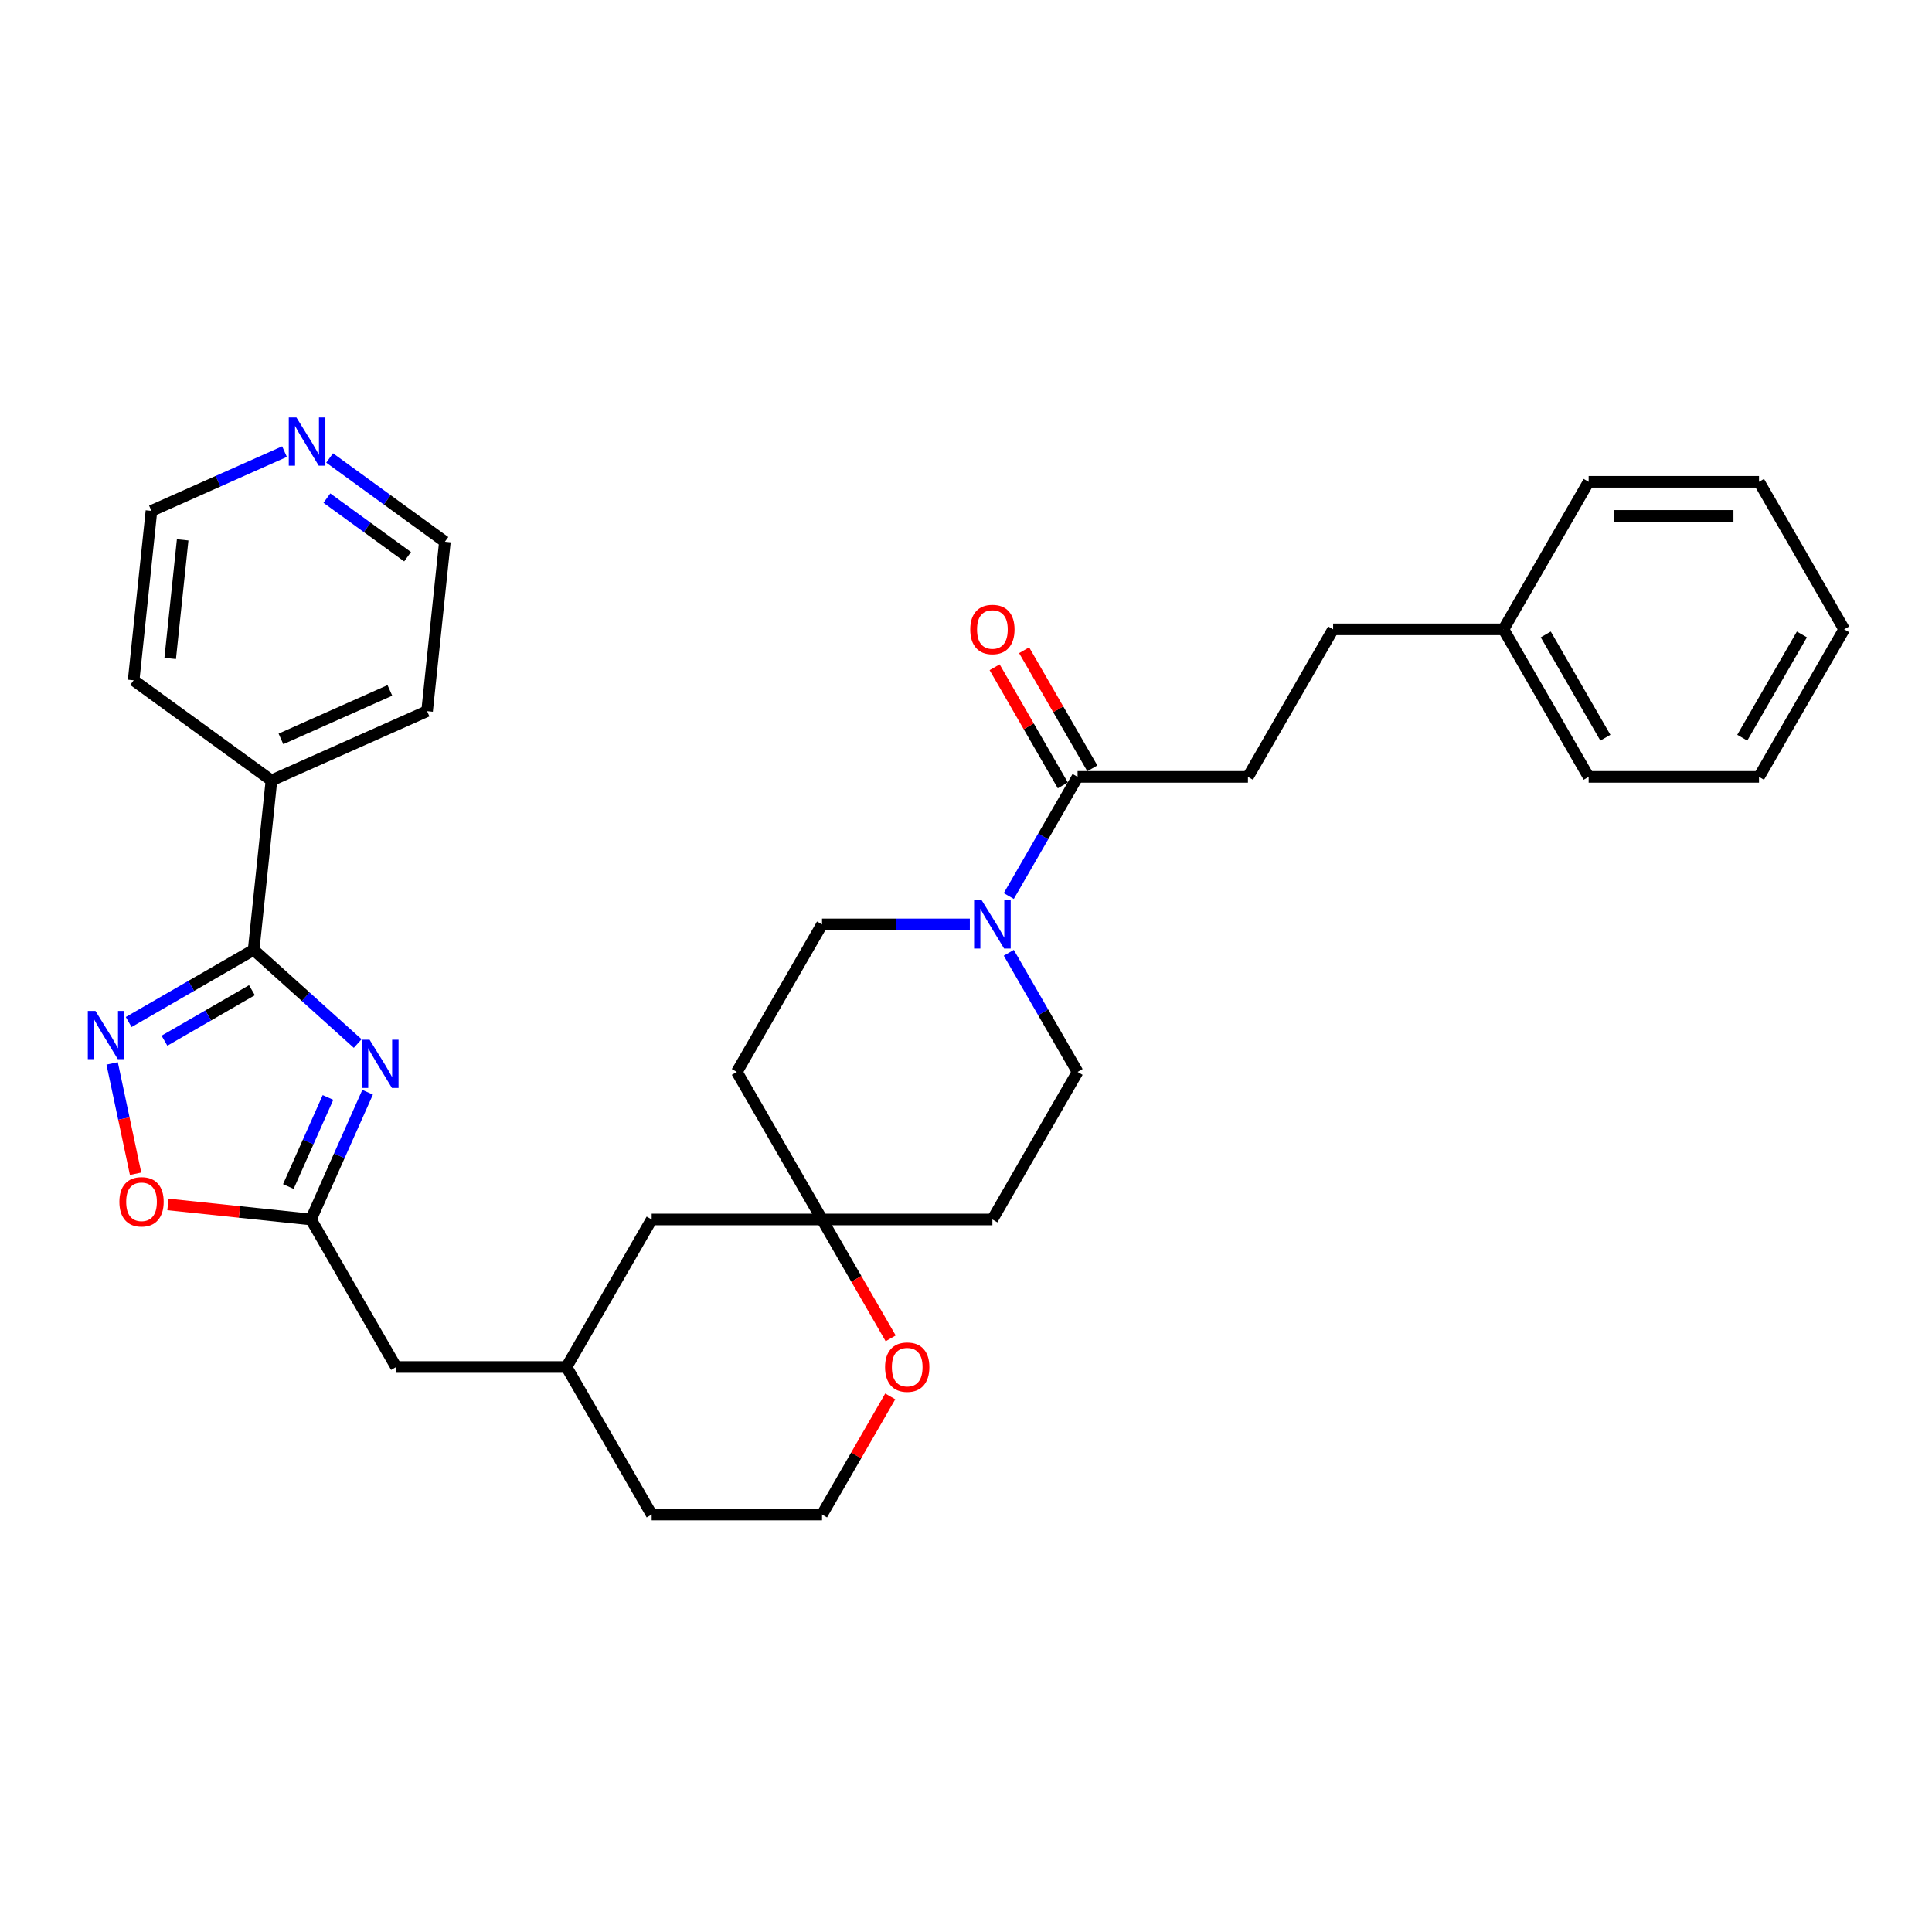 <?xml version='1.0' encoding='iso-8859-1'?>
<svg version='1.1' baseProfile='full'
              xmlns='http://www.w3.org/2000/svg'
                      xmlns:rdkit='http://www.rdkit.org/xml'
                      xmlns:xlink='http://www.w3.org/1999/xlink'
                  xml:space='preserve'
width='1000px' height='1000px' viewBox='0 0 1000 1000'>
<!-- END OF HEADER -->
<rect style='opacity:1.0;fill:#FFFFFF;stroke:none' width='1000' height='1000' x='0' y='0'> </rect>
<path class='bond-0' d='M 185.142,540.133 L 158.215,515.888' style='fill:none;fill-rule:evenodd;stroke:#0000FF;stroke-width:6px;stroke-linecap:butt;stroke-linejoin:miter;stroke-opacity:1' />
<path class='bond-0' d='M 158.215,515.888 L 131.288,491.643' style='fill:none;fill-rule:evenodd;stroke:#000000;stroke-width:6px;stroke-linecap:butt;stroke-linejoin:miter;stroke-opacity:1' />
<path class='bond-2' d='M 190.276,565.335 L 175.614,598.267' style='fill:none;fill-rule:evenodd;stroke:#0000FF;stroke-width:6px;stroke-linecap:butt;stroke-linejoin:miter;stroke-opacity:1' />
<path class='bond-2' d='M 175.614,598.267 L 160.952,631.198' style='fill:none;fill-rule:evenodd;stroke:#000000;stroke-width:6px;stroke-linecap:butt;stroke-linejoin:miter;stroke-opacity:1' />
<path class='bond-2' d='M 169.767,568.041 L 159.503,591.094' style='fill:none;fill-rule:evenodd;stroke:#0000FF;stroke-width:6px;stroke-linecap:butt;stroke-linejoin:miter;stroke-opacity:1' />
<path class='bond-2' d='M 159.503,591.094 L 149.24,614.146' style='fill:none;fill-rule:evenodd;stroke:#000000;stroke-width:6px;stroke-linecap:butt;stroke-linejoin:miter;stroke-opacity:1' />
<path class='bond-1' d='M 131.288,491.643 L 98.944,510.317' style='fill:none;fill-rule:evenodd;stroke:#000000;stroke-width:6px;stroke-linecap:butt;stroke-linejoin:miter;stroke-opacity:1' />
<path class='bond-1' d='M 98.944,510.317 L 66.599,528.991' style='fill:none;fill-rule:evenodd;stroke:#0000FF;stroke-width:6px;stroke-linecap:butt;stroke-linejoin:miter;stroke-opacity:1' />
<path class='bond-1' d='M 130.403,512.517 L 107.762,525.589' style='fill:none;fill-rule:evenodd;stroke:#000000;stroke-width:6px;stroke-linecap:butt;stroke-linejoin:miter;stroke-opacity:1' />
<path class='bond-1' d='M 107.762,525.589 L 85.121,538.661' style='fill:none;fill-rule:evenodd;stroke:#0000FF;stroke-width:6px;stroke-linecap:butt;stroke-linejoin:miter;stroke-opacity:1' />
<path class='bond-10' d='M 131.288,491.643 L 140.505,403.948' style='fill:none;fill-rule:evenodd;stroke:#000000;stroke-width:6px;stroke-linecap:butt;stroke-linejoin:miter;stroke-opacity:1' />
<path class='bond-32' d='M 58.047,550.421 L 64.116,578.973' style='fill:none;fill-rule:evenodd;stroke:#0000FF;stroke-width:6px;stroke-linecap:butt;stroke-linejoin:miter;stroke-opacity:1' />
<path class='bond-32' d='M 64.116,578.973 L 70.185,607.525' style='fill:none;fill-rule:evenodd;stroke:#FF0000;stroke-width:6px;stroke-linecap:butt;stroke-linejoin:miter;stroke-opacity:1' />
<path class='bond-4' d='M 160.952,631.198 L 123.939,627.308' style='fill:none;fill-rule:evenodd;stroke:#000000;stroke-width:6px;stroke-linecap:butt;stroke-linejoin:miter;stroke-opacity:1' />
<path class='bond-4' d='M 123.939,627.308 L 86.925,623.418' style='fill:none;fill-rule:evenodd;stroke:#FF0000;stroke-width:6px;stroke-linecap:butt;stroke-linejoin:miter;stroke-opacity:1' />
<path class='bond-16' d='M 160.952,631.198 L 205.04,707.562' style='fill:none;fill-rule:evenodd;stroke:#000000;stroke-width:6px;stroke-linecap:butt;stroke-linejoin:miter;stroke-opacity:1' />
<path class='bond-3' d='M 501.985,478.471 L 463.734,478.471' style='fill:none;fill-rule:evenodd;stroke:#0000FF;stroke-width:6px;stroke-linecap:butt;stroke-linejoin:miter;stroke-opacity:1' />
<path class='bond-3' d='M 463.734,478.471 L 425.483,478.471' style='fill:none;fill-rule:evenodd;stroke:#000000;stroke-width:6px;stroke-linecap:butt;stroke-linejoin:miter;stroke-opacity:1' />
<path class='bond-5' d='M 522.142,463.781 L 539.945,432.944' style='fill:none;fill-rule:evenodd;stroke:#0000FF;stroke-width:6px;stroke-linecap:butt;stroke-linejoin:miter;stroke-opacity:1' />
<path class='bond-5' d='M 539.945,432.944 L 557.749,402.108' style='fill:none;fill-rule:evenodd;stroke:#000000;stroke-width:6px;stroke-linecap:butt;stroke-linejoin:miter;stroke-opacity:1' />
<path class='bond-35' d='M 522.142,493.161 L 539.945,523.998' style='fill:none;fill-rule:evenodd;stroke:#0000FF;stroke-width:6px;stroke-linecap:butt;stroke-linejoin:miter;stroke-opacity:1' />
<path class='bond-35' d='M 539.945,523.998 L 557.749,554.835' style='fill:none;fill-rule:evenodd;stroke:#000000;stroke-width:6px;stroke-linecap:butt;stroke-linejoin:miter;stroke-opacity:1' />
<path class='bond-13' d='M 565.385,397.699 L 547.734,367.127' style='fill:none;fill-rule:evenodd;stroke:#000000;stroke-width:6px;stroke-linecap:butt;stroke-linejoin:miter;stroke-opacity:1' />
<path class='bond-13' d='M 547.734,367.127 L 530.083,336.554' style='fill:none;fill-rule:evenodd;stroke:#FF0000;stroke-width:6px;stroke-linecap:butt;stroke-linejoin:miter;stroke-opacity:1' />
<path class='bond-13' d='M 550.112,406.516 L 532.461,375.944' style='fill:none;fill-rule:evenodd;stroke:#000000;stroke-width:6px;stroke-linecap:butt;stroke-linejoin:miter;stroke-opacity:1' />
<path class='bond-13' d='M 532.461,375.944 L 514.811,345.372' style='fill:none;fill-rule:evenodd;stroke:#FF0000;stroke-width:6px;stroke-linecap:butt;stroke-linejoin:miter;stroke-opacity:1' />
<path class='bond-14' d='M 557.749,402.108 L 645.926,402.108' style='fill:none;fill-rule:evenodd;stroke:#000000;stroke-width:6px;stroke-linecap:butt;stroke-linejoin:miter;stroke-opacity:1' />
<path class='bond-6' d='M 425.483,631.198 L 337.306,631.198' style='fill:none;fill-rule:evenodd;stroke:#000000;stroke-width:6px;stroke-linecap:butt;stroke-linejoin:miter;stroke-opacity:1' />
<path class='bond-11' d='M 425.483,631.198 L 513.66,631.198' style='fill:none;fill-rule:evenodd;stroke:#000000;stroke-width:6px;stroke-linecap:butt;stroke-linejoin:miter;stroke-opacity:1' />
<path class='bond-12' d='M 425.483,631.198 L 381.395,554.835' style='fill:none;fill-rule:evenodd;stroke:#000000;stroke-width:6px;stroke-linecap:butt;stroke-linejoin:miter;stroke-opacity:1' />
<path class='bond-34' d='M 425.483,631.198 L 443.246,661.964' style='fill:none;fill-rule:evenodd;stroke:#000000;stroke-width:6px;stroke-linecap:butt;stroke-linejoin:miter;stroke-opacity:1' />
<path class='bond-34' d='M 443.246,661.964 L 461.009,692.73' style='fill:none;fill-rule:evenodd;stroke:#FF0000;stroke-width:6px;stroke-linecap:butt;stroke-linejoin:miter;stroke-opacity:1' />
<path class='bond-7' d='M 557.749,554.835 L 513.66,631.198' style='fill:none;fill-rule:evenodd;stroke:#000000;stroke-width:6px;stroke-linecap:butt;stroke-linejoin:miter;stroke-opacity:1' />
<path class='bond-8' d='M 425.483,478.471 L 381.395,554.835' style='fill:none;fill-rule:evenodd;stroke:#000000;stroke-width:6px;stroke-linecap:butt;stroke-linejoin:miter;stroke-opacity:1' />
<path class='bond-9' d='M 460.785,722.781 L 443.134,753.353' style='fill:none;fill-rule:evenodd;stroke:#FF0000;stroke-width:6px;stroke-linecap:butt;stroke-linejoin:miter;stroke-opacity:1' />
<path class='bond-9' d='M 443.134,753.353 L 425.483,783.925' style='fill:none;fill-rule:evenodd;stroke:#000000;stroke-width:6px;stroke-linecap:butt;stroke-linejoin:miter;stroke-opacity:1' />
<path class='bond-25' d='M 140.505,403.948 L 69.169,352.119' style='fill:none;fill-rule:evenodd;stroke:#000000;stroke-width:6px;stroke-linecap:butt;stroke-linejoin:miter;stroke-opacity:1' />
<path class='bond-26' d='M 140.505,403.948 L 221.059,368.084' style='fill:none;fill-rule:evenodd;stroke:#000000;stroke-width:6px;stroke-linecap:butt;stroke-linejoin:miter;stroke-opacity:1' />
<path class='bond-26' d='M 145.415,382.458 L 201.803,357.353' style='fill:none;fill-rule:evenodd;stroke:#000000;stroke-width:6px;stroke-linecap:butt;stroke-linejoin:miter;stroke-opacity:1' />
<path class='bond-19' d='M 645.926,402.108 L 690.014,325.744' style='fill:none;fill-rule:evenodd;stroke:#000000;stroke-width:6px;stroke-linecap:butt;stroke-linejoin:miter;stroke-opacity:1' />
<path class='bond-15' d='M 170.614,237.043 L 200.445,258.716' style='fill:none;fill-rule:evenodd;stroke:#0000FF;stroke-width:6px;stroke-linecap:butt;stroke-linejoin:miter;stroke-opacity:1' />
<path class='bond-15' d='M 200.445,258.716 L 230.276,280.39' style='fill:none;fill-rule:evenodd;stroke:#000000;stroke-width:6px;stroke-linecap:butt;stroke-linejoin:miter;stroke-opacity:1' />
<path class='bond-15' d='M 169.198,257.812 L 190.079,272.983' style='fill:none;fill-rule:evenodd;stroke:#0000FF;stroke-width:6px;stroke-linecap:butt;stroke-linejoin:miter;stroke-opacity:1' />
<path class='bond-15' d='M 190.079,272.983 L 210.961,288.155' style='fill:none;fill-rule:evenodd;stroke:#000000;stroke-width:6px;stroke-linecap:butt;stroke-linejoin:miter;stroke-opacity:1' />
<path class='bond-33' d='M 147.265,233.758 L 112.825,249.092' style='fill:none;fill-rule:evenodd;stroke:#0000FF;stroke-width:6px;stroke-linecap:butt;stroke-linejoin:miter;stroke-opacity:1' />
<path class='bond-33' d='M 112.825,249.092 L 78.386,264.425' style='fill:none;fill-rule:evenodd;stroke:#000000;stroke-width:6px;stroke-linecap:butt;stroke-linejoin:miter;stroke-opacity:1' />
<path class='bond-18' d='M 205.04,707.562 L 293.217,707.562' style='fill:none;fill-rule:evenodd;stroke:#000000;stroke-width:6px;stroke-linecap:butt;stroke-linejoin:miter;stroke-opacity:1' />
<path class='bond-17' d='M 337.306,631.198 L 293.217,707.562' style='fill:none;fill-rule:evenodd;stroke:#000000;stroke-width:6px;stroke-linecap:butt;stroke-linejoin:miter;stroke-opacity:1' />
<path class='bond-24' d='M 293.217,707.562 L 337.306,783.925' style='fill:none;fill-rule:evenodd;stroke:#000000;stroke-width:6px;stroke-linecap:butt;stroke-linejoin:miter;stroke-opacity:1' />
<path class='bond-21' d='M 690.014,325.744 L 778.191,325.744' style='fill:none;fill-rule:evenodd;stroke:#000000;stroke-width:6px;stroke-linecap:butt;stroke-linejoin:miter;stroke-opacity:1' />
<path class='bond-20' d='M 425.483,783.925 L 337.306,783.925' style='fill:none;fill-rule:evenodd;stroke:#000000;stroke-width:6px;stroke-linecap:butt;stroke-linejoin:miter;stroke-opacity:1' />
<path class='bond-27' d='M 778.191,325.744 L 822.28,402.108' style='fill:none;fill-rule:evenodd;stroke:#000000;stroke-width:6px;stroke-linecap:butt;stroke-linejoin:miter;stroke-opacity:1' />
<path class='bond-27' d='M 800.077,328.381 L 830.939,381.835' style='fill:none;fill-rule:evenodd;stroke:#000000;stroke-width:6px;stroke-linecap:butt;stroke-linejoin:miter;stroke-opacity:1' />
<path class='bond-28' d='M 778.191,325.744 L 822.28,249.38' style='fill:none;fill-rule:evenodd;stroke:#000000;stroke-width:6px;stroke-linecap:butt;stroke-linejoin:miter;stroke-opacity:1' />
<path class='bond-22' d='M 78.386,264.425 L 69.169,352.119' style='fill:none;fill-rule:evenodd;stroke:#000000;stroke-width:6px;stroke-linecap:butt;stroke-linejoin:miter;stroke-opacity:1' />
<path class='bond-22' d='M 94.542,279.423 L 88.09,340.809' style='fill:none;fill-rule:evenodd;stroke:#000000;stroke-width:6px;stroke-linecap:butt;stroke-linejoin:miter;stroke-opacity:1' />
<path class='bond-23' d='M 230.276,280.39 L 221.059,368.084' style='fill:none;fill-rule:evenodd;stroke:#000000;stroke-width:6px;stroke-linecap:butt;stroke-linejoin:miter;stroke-opacity:1' />
<path class='bond-29' d='M 822.28,402.108 L 910.457,402.108' style='fill:none;fill-rule:evenodd;stroke:#000000;stroke-width:6px;stroke-linecap:butt;stroke-linejoin:miter;stroke-opacity:1' />
<path class='bond-30' d='M 822.28,249.38 L 910.457,249.38' style='fill:none;fill-rule:evenodd;stroke:#000000;stroke-width:6px;stroke-linecap:butt;stroke-linejoin:miter;stroke-opacity:1' />
<path class='bond-30' d='M 835.506,267.016 L 897.23,267.016' style='fill:none;fill-rule:evenodd;stroke:#000000;stroke-width:6px;stroke-linecap:butt;stroke-linejoin:miter;stroke-opacity:1' />
<path class='bond-36' d='M 910.457,402.108 L 954.545,325.744' style='fill:none;fill-rule:evenodd;stroke:#000000;stroke-width:6px;stroke-linecap:butt;stroke-linejoin:miter;stroke-opacity:1' />
<path class='bond-36' d='M 901.797,381.835 L 932.659,328.381' style='fill:none;fill-rule:evenodd;stroke:#000000;stroke-width:6px;stroke-linecap:butt;stroke-linejoin:miter;stroke-opacity:1' />
<path class='bond-31' d='M 910.457,249.38 L 954.545,325.744' style='fill:none;fill-rule:evenodd;stroke:#000000;stroke-width:6px;stroke-linecap:butt;stroke-linejoin:miter;stroke-opacity:1' />
<path  class='atom-0' d='M 191.297 538.159
L 199.48 551.385
Q 200.291 552.69, 201.596 555.053
Q 202.901 557.416, 202.971 557.558
L 202.971 538.159
L 206.287 538.159
L 206.287 563.13
L 202.866 563.13
L 194.083 548.669
Q 193.06 546.976, 191.967 545.036
Q 190.909 543.097, 190.591 542.497
L 190.591 563.13
L 187.346 563.13
L 187.346 538.159
L 191.297 538.159
' fill='#0000FF'/>
<path  class='atom-2' d='M 49.405 523.245
L 57.588 536.472
Q 58.399 537.777, 59.704 540.14
Q 61.009 542.503, 61.08 542.644
L 61.08 523.245
L 64.395 523.245
L 64.395 548.217
L 60.974 548.217
L 52.191 533.756
Q 51.168 532.063, 50.075 530.123
Q 49.017 528.183, 48.7 527.583
L 48.7 548.217
L 45.455 548.217
L 45.455 523.245
L 49.405 523.245
' fill='#0000FF'/>
<path  class='atom-4' d='M 508.14 465.985
L 516.323 479.212
Q 517.134 480.517, 518.439 482.88
Q 519.744 485.243, 519.815 485.384
L 519.815 465.985
L 523.13 465.985
L 523.13 490.957
L 519.709 490.957
L 510.927 476.496
Q 509.904 474.803, 508.81 472.863
Q 507.752 470.923, 507.435 470.324
L 507.435 490.957
L 504.19 490.957
L 504.19 465.985
L 508.14 465.985
' fill='#0000FF'/>
<path  class='atom-5' d='M 61.795 622.052
Q 61.795 616.056, 64.757 612.705
Q 67.72 609.354, 73.258 609.354
Q 78.795 609.354, 81.758 612.705
Q 84.721 616.056, 84.721 622.052
Q 84.721 628.118, 81.723 631.575
Q 78.725 634.996, 73.258 634.996
Q 67.756 634.996, 64.757 631.575
Q 61.795 628.154, 61.795 622.052
M 73.258 632.175
Q 77.067 632.175, 79.113 629.635
Q 81.194 627.06, 81.194 622.052
Q 81.194 617.149, 79.113 614.68
Q 77.067 612.176, 73.258 612.176
Q 69.449 612.176, 67.368 614.645
Q 65.322 617.114, 65.322 622.052
Q 65.322 627.096, 67.368 629.635
Q 69.449 632.175, 73.258 632.175
' fill='#FF0000'/>
<path  class='atom-10' d='M 458.109 707.632
Q 458.109 701.636, 461.071 698.286
Q 464.034 694.935, 469.572 694.935
Q 475.109 694.935, 478.072 698.286
Q 481.035 701.636, 481.035 707.632
Q 481.035 713.699, 478.037 717.156
Q 475.039 720.577, 469.572 720.577
Q 464.069 720.577, 461.071 717.156
Q 458.109 713.734, 458.109 707.632
M 469.572 717.755
Q 473.381 717.755, 475.427 715.216
Q 477.508 712.641, 477.508 707.632
Q 477.508 702.73, 475.427 700.261
Q 473.381 697.757, 469.572 697.757
Q 465.762 697.757, 463.681 700.226
Q 461.636 702.694, 461.636 707.632
Q 461.636 712.676, 463.681 715.216
Q 465.762 717.755, 469.572 717.755
' fill='#FF0000'/>
<path  class='atom-14' d='M 502.197 325.814
Q 502.197 319.818, 505.16 316.468
Q 508.123 313.117, 513.66 313.117
Q 519.198 313.117, 522.16 316.468
Q 525.123 319.818, 525.123 325.814
Q 525.123 331.881, 522.125 335.338
Q 519.127 338.759, 513.66 338.759
Q 508.158 338.759, 505.16 335.338
Q 502.197 331.916, 502.197 325.814
M 513.66 335.937
Q 517.469 335.937, 519.515 333.398
Q 521.596 330.823, 521.596 325.814
Q 521.596 320.912, 519.515 318.443
Q 517.469 315.939, 513.66 315.939
Q 509.851 315.939, 507.77 318.408
Q 505.724 320.877, 505.724 325.814
Q 505.724 330.858, 507.77 333.398
Q 509.851 335.937, 513.66 335.937
' fill='#FF0000'/>
<path  class='atom-16' d='M 153.42 216.075
L 161.602 229.301
Q 162.414 230.606, 163.719 232.969
Q 165.024 235.332, 165.094 235.474
L 165.094 216.075
L 168.41 216.075
L 168.41 241.046
L 164.988 241.046
L 156.206 226.585
Q 155.183 224.892, 154.09 222.952
Q 153.032 221.012, 152.714 220.413
L 152.714 241.046
L 149.469 241.046
L 149.469 216.075
L 153.42 216.075
' fill='#0000FF'/>
</svg>
